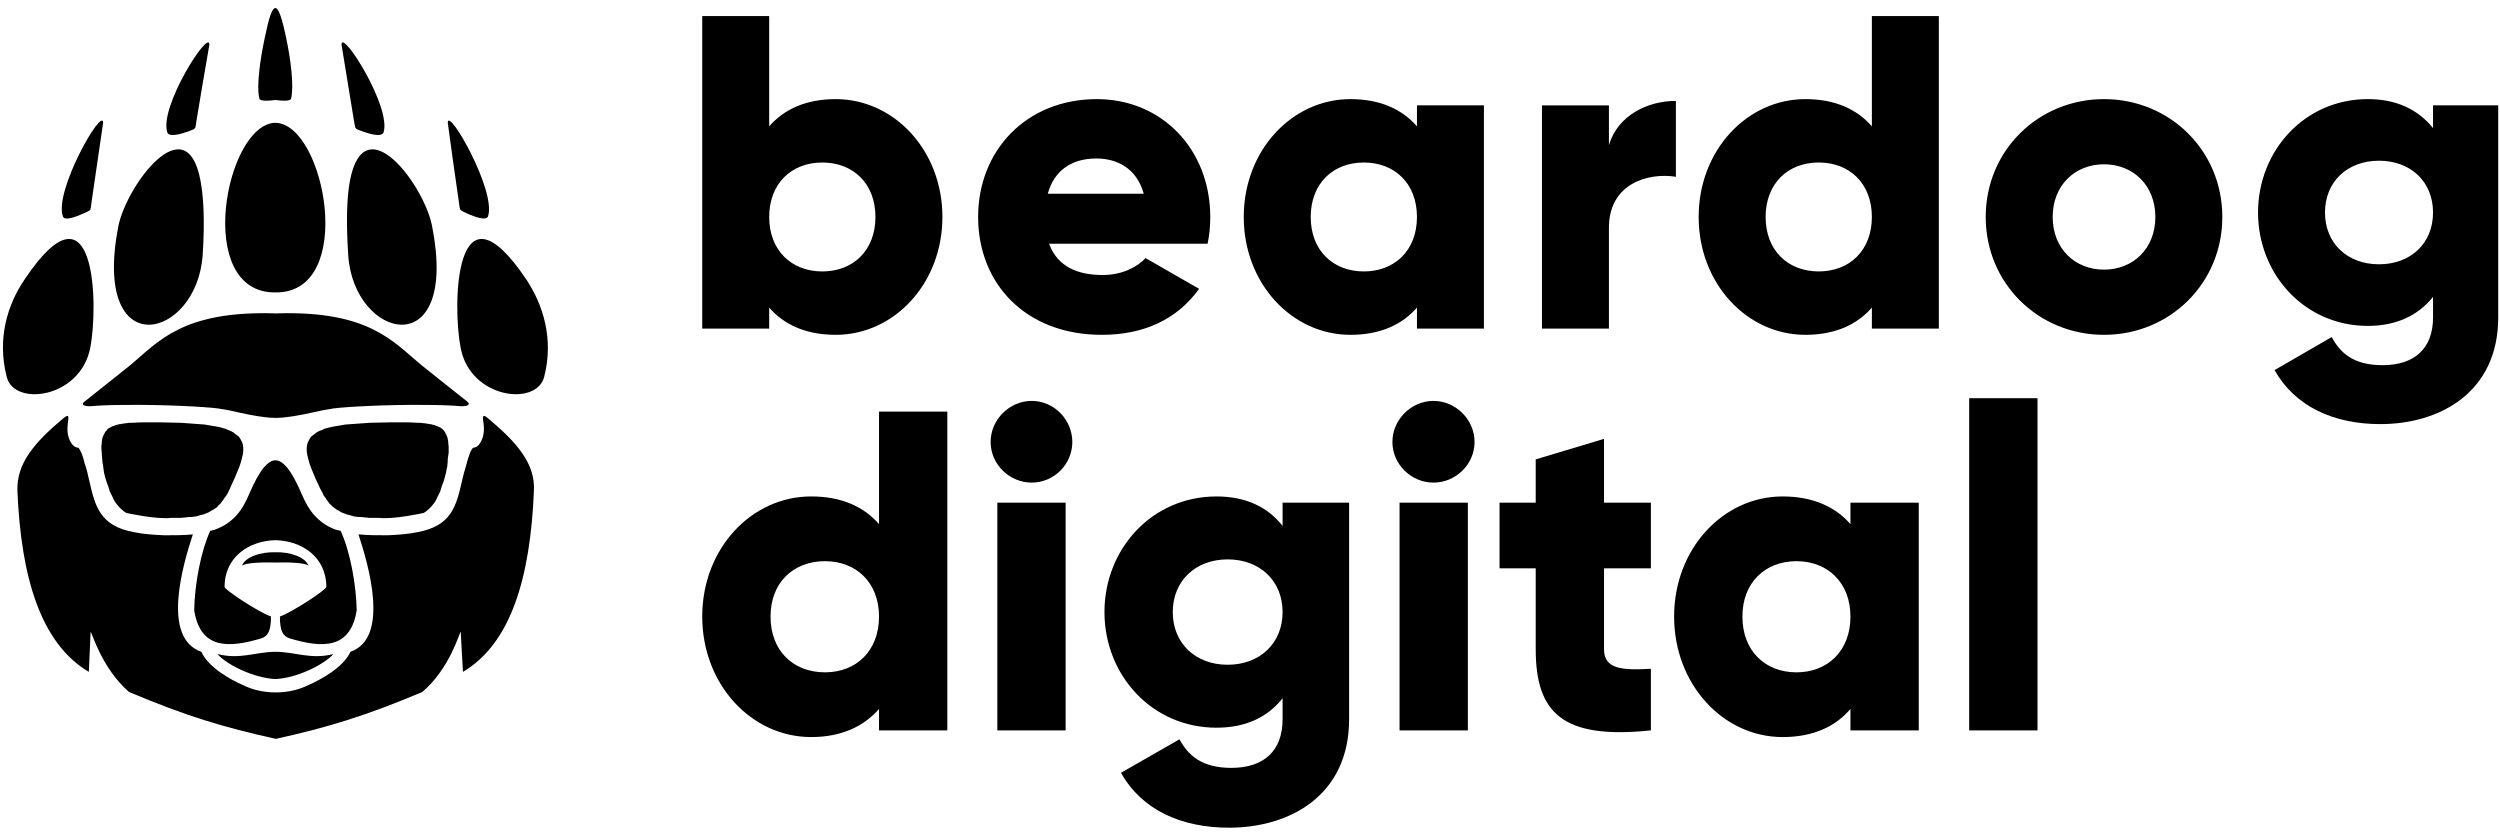 <svg xmlns="http://www.w3.org/2000/svg" viewBox="0 0 560 185" width="164" height="55">
	<path d="m187.2 20.8c13.1 0 23.9 11.5 23.9 26.4 0 14.9-10.8 26.4-23.9 26.4-6.7 0-11.6-2.3-14.9-6.1v4.7h-15v-70h15v24.7c3.3-3.8 8.2-6.1 14.9-6.1zm-3 38.6c6.9 0 11.9-4.7 11.9-12.2 0-7.5-5-12.2-11.9-12.2-6.9 0-11.9 4.7-11.9 12.2 0 7.5 5 12.2 11.9 12.2zm50.8-6.2c1.9 5.2 6.5 7 12 7 4.1 0 7.6-1.6 9.6-3.8l12 6.9c-4.9 6.8-12.3 10.3-21.8 10.3-17.1 0-27.7-11.5-27.7-26.4 0-14.9 10.8-26.4 26.6-26.4 14.6 0 25.4 11.3 25.4 26.4q0 3.2-0.6 6zm-0.3-11.2h21.5c-1.6-5.8-6.1-7.9-10.6-7.9-5.7 0-9.5 2.8-10.9 7.9zm82.7-19.8h15v50h-15v-4.7c-3.3 3.8-8.2 6.1-14.9 6.1-13.1 0-23.9-11.5-23.9-26.4 0-14.9 10.8-26.4 23.9-26.4 6.7 0 11.6 2.3 14.9 6.1zm-11.9 37.2c6.9 0 11.9-4.7 11.9-12.2 0-7.5-5-12.2-11.9-12.2-6.9 0-11.9 4.7-11.9 12.2 0 7.5 5 12.2 11.9 12.2zm54.9-28.3c2-6.7 8.7-9.9 15-9.9v17c-6.2-1-15 1.5-15 11.4v22.6h-15v-50h15zm58.9-28.9h15v70h-15v-4.7c-3.3 3.8-8.2 6.1-14.9 6.1-13.1 0-23.9-11.5-23.9-26.4 0-14.9 10.8-26.4 23.9-26.4 6.7 0 11.6 2.3 14.9 6.1zm-11.9 57.2c6.9 0 11.9-4.7 11.9-12.2 0-7.5-5-12.2-11.9-12.2-6.9 0-11.9 4.7-11.9 12.2 0 7.5 5 12.2 11.9 12.2zm63.9 14.2c-14.7 0-26.5-11.5-26.5-26.4 0-14.9 11.8-26.4 26.5-26.4 14.7 0 26.5 11.5 26.5 26.4 0 14.9-11.8 26.4-26.5 26.4zm0-14.6c6.5 0 11.5-4.7 11.5-11.8 0-7.1-5-11.8-11.5-11.8-6.5 0-11.5 4.7-11.5 11.8 0 7.1 5 11.8 11.5 11.8zm73.7-36.8h14.6v47.5c0 16.8-13.1 23.9-26.4 23.9-10.4 0-19.1-3.9-23.7-12.1l12.8-7.4c1.9 3.5 4.8 6.3 11.4 6.3 7 0 11.3-3.6 11.3-10.7v-4.6c-3.3 4.1-8.1 6.5-14.6 6.5-14.2 0-24.6-11.6-24.6-25.4 0-13.8 10.4-25.4 24.6-25.4 6.5 0 11.3 2.4 14.6 6.5zm-12.1 35.6c7.1 0 12.1-4.7 12.1-11.6 0-6.9-5-11.6-12.1-11.6-7.1 0-12.1 4.7-12.1 11.6 0 6.9 5 11.6 12.1 11.6z"/>
	<path d="m196.9 90.8h15.3v71.4h-15.3v-4.8c-3.4 3.9-8.4 6.3-15.2 6.3-13.4 0-24.4-11.8-24.4-27 0-15.2 11-26.9 24.4-26.9 6.8 0 11.8 2.3 15.2 6.2zm-12.1 58.4c7 0 12.1-4.8 12.1-12.5 0-7.6-5.1-12.4-12.1-12.4-7.1 0-12.2 4.8-12.2 12.4 0 7.7 5.1 12.5 12.2 12.5zm46.3-42.5c-5 0-9.2-4.1-9.2-9.1 0-5 4.2-9.2 9.2-9.2 5 0 9.1 4.2 9.1 9.2 0 5-4.1 9.1-9.1 9.1zm-7.7 55.5v-51h15.3v51zm63.9-51h14.9v48.5c0 17.1-13.3 24.3-26.9 24.3-10.6 0-19.5-3.9-24.2-12.3l13.1-7.5c1.9 3.5 4.9 6.4 11.6 6.4 7.2 0 11.5-3.7 11.5-10.9v-4.7c-3.3 4.2-8.2 6.6-14.8 6.6-14.5 0-25.1-11.8-25.1-25.9 0-14.1 10.6-25.9 25.1-25.9 6.6 0 11.5 2.4 14.8 6.6zm-12.3 36.3c7.2 0 12.3-4.8 12.3-11.8 0-7-5.1-11.8-12.3-11.8-7.2 0-12.3 4.8-12.3 11.8 0 7 5.1 11.8 12.3 11.8zm46.1-40.8c-5 0-9.2-4.1-9.2-9.1 0-5 4.2-9.2 9.2-9.2 5 0 9.2 4.2 9.2 9.2 0 5-4.2 9.1-9.2 9.1zm-7.6 55.5v-51h15.3v51zm56.3-36.3h-10.5v18.1c0 4.4 3.8 4.8 10.5 4.4v13.8c-19.9 2.1-25.8-4-25.8-18.2v-18.1h-8.1v-14.7h8.1v-9.7l15.3-4.6v14.3h10.5zm44.7-14.7h15.3v51h-15.3v-4.8c-3.3 3.9-8.3 6.3-15.2 6.3-13.3 0-24.3-11.8-24.3-27 0-15.2 11-26.9 24.3-26.9 6.9 0 11.9 2.4 15.2 6.2zm-12.1 38c7 0 12.1-4.8 12.1-12.5 0-7.6-5.1-12.4-12.1-12.4-7 0-12.1 4.8-12.1 12.4 0 7.7 5.1 12.5 12.1 12.5zm38.7 13v-74.4h15.3v74.4z"/>
	<path d="m28.9 153.6c-6.1-5.3-8.3-13.3-8.6-13.5l-0.4 9c-10.8-6.4-15.2-21.2-16-40.6-0.2-6.1 3.8-10.8 10.4-16.3 0.8-0.6 1.1-0.7 1 0.4-0.1 0.7-0.2 1.4-0.2 2 0 1.1 0.2 2 0.6 2.8 0.7 1.3 1.3 1.4 1.8 1.5 0.1 0 0.2 0.1 0.4 0.5 0.4 0.6 0.8 1.9 1 2.7v0.1c0.5 1.4 0.8 2.7 1.1 4.1 1.3 5.6 2.3 10.1 10 11.5 1.8 0.4 4.3 0.6 6.8 0.7 2.2 0 4.5 0 6.4-0.2-2.2 6.7-7.1 23.2 1.9 26.3 1.6 3.6 6.9 6.4 9.2 7.4 2.4 1.2 4.9 1.7 7.5 1.7 2.5 0 5-0.5 7.4-1.7 2.3-1 7.7-3.8 9.3-7.4 8.9-3.1 4-19.6 1.8-26.3 2 0.2 4.2 0.2 6.5 0.2 2.5-0.1 4.9-0.3 6.7-0.7 7.7-1.4 8.7-5.9 10-11.5 0.3-1.4 0.7-2.7 1.1-4.1v-0.1c0.3-0.8 0.6-2.1 1-2.7 0.3-0.4 0.3-0.5 0.4-0.5 0.6-0.1 1.1-0.2 1.8-1.5 0.4-0.8 0.6-1.7 0.6-2.8 0-0.6-0.1-1.3-0.2-2-0.1-1.1 0.3-1 1-0.4 6.6 5.5 10.7 10.2 10.4 16.3-0.8 19.4-5.1 34.2-15.9 40.6l-0.5-9c-0.3 0.2-2.4 8.2-8.6 13.5-12.8 5.4-21.1 7.9-32.8 10.5-11.8-2.6-20.1-5.1-32.9-10.5zm32.8-61.4c-2.4 0-5.4-0.6-8.2-1.2-1.6-0.4-3.2-0.7-4.6-0.9-2.9-0.4-12.6-0.9-20.6-0.8-3.1 0-6 0.1-8.2 0.3-0.8 0-2.3-0.2-1.1-1.1 3.1-2.5 6.6-5.2 10.3-8.2 6.1-5.1 11.6-12.2 32.5-11.5 20.9-0.7 26.3 6.4 32.5 11.5 3.7 3 7.2 5.7 10.3 8.2 1.1 0.9-0.3 1.1-1.2 1.1-2.2-0.2-5.1-0.3-8.2-0.3-8-0.1-17.7 0.4-20.6 0.8-1.4 0.2-2.9 0.5-4.6 0.9-2.8 0.6-5.8 1.2-8.2 1.2zm-13.7 25.1q0.1 0 0.2-0.1c2-0.7 3.5-1.8 4.7-3.1 1.2-1.3 2.1-2.9 2.9-4.8q1.7-4 3.3-6 1.4-1.6 2.6-1.6 1.2 0 2.6 1.6 1.6 2 3.3 6c0.8 1.9 1.7 3.5 2.9 4.8 1.2 1.3 2.7 2.4 4.6 3.1q0.2 0.1 0.3 0.1l0.9 0.2c2.1 4.5 3.5 12 3.6 17.8-1.4 8.9-7.9 8.4-15 6.3-1.5-0.5-2.2-1.6-2.2-4.9 3-1.1 10.2-5.9 10.4-6.6 0-6.9-5.7-10.4-11.4-10.5-5.7 0.1-11.4 3.6-11.4 10.5 0.2 0.7 7.4 5.5 10.4 6.6 0 3.3-0.7 4.4-2.2 4.9-7.1 2.1-13.6 2.6-15-6.3 0.1-5.8 1.5-13.3 3.6-17.8zm21.1 8c-0.7-0.6-4.1-0.8-7.4-0.7-3.3-0.1-6.7 0.1-7.5 0.7 0.7-1.9 4.1-3.1 7.5-3 3.3-0.1 6.7 1.1 7.4 3zm-7.4 25.4c-4.7-0.2-10.8-3.1-13-5.6 5.1 1.3 8.6-0.5 13-0.5 4.4 0 7.9 1.8 13 0.5-2.3 2.5-8.3 5.4-13 5.6zm0-150.3c0.7 0 1.5 2.3 2.4 6.7 1 4.7 1.8 10.8 1.1 13.6-0.2 0.6-2 0.5-3.5 0.3-1.5 0.2-3.4 0.3-3.6-0.3-0.7-2.8 0.2-8.9 1.2-13.6 0.9-4.4 1.6-6.7 2.4-6.7zm0 63.7c-18.4 0.2-11.2-37.8 0-38 11.1 0.2 18.3 38.2 0 38zm-41.5 12.5c-2.3 11.3-17.1 13.1-18.7 6.4-2.2-8.6 0.2-16.2 4-21.8 16-23.9 16.6 5.9 14.7 15.4zm2.9-50.5q-1.3 8.9-2.6 17.8c-0.3 2.1 0.1 1.6-2 2.6-1.6 0.7-4 1.6-4.4 0.6-2.1-5.6 8.9-24.8 9-21zm23.8-17.5q-1.5 8.6-2.9 17.1c-0.3 2 0 1.6-2 2.4-1.7 0.6-4.1 1.2-4.5 0.2-2-5.6 9.4-23.4 9.4-19.7zm-2 30.4c0.7 3.7 1 9.1 0.5 16.7-1.3 19.1-24.9 24.7-18.9-6.4 1.8-9.1 15.2-27.2 18.4-10.3zm73 22.2c3.7 5.6 6.2 13.2 4 21.8-1.7 6.7-16.5 4.9-18.7-6.4-1.9-9.5-1.4-39.3 14.7-15.4zm-8.6-14.1c-0.5 1-2.8 0.1-4.5-0.6-2-1-1.7-0.5-2-2.6q-1.3-8.9-2.5-17.8c0-3.8 11 15.4 9 21zm-23.4-18.8c-0.5 1-2.8 0.4-4.5-0.2-2.1-0.8-1.7-0.4-2.1-2.4q-1.4-8.5-2.8-17.1c0-3.7 11.3 14.1 9.4 19.7zm10.9 21c6.1 31.1-17.6 25.5-18.8 6.4-0.5-7.6-0.3-13 0.4-16.7 3.3-16.9 16.7 1.2 18.4 10.3z"/>
	<path d="m40.5 93.3h-0.1l-4.8-0.1h-3.2q-1.3 0-2.6 0.1h-0.8l-0.7 0.1q-0.4 0-0.7 0.1-0.3 0-0.6 0.1-0.4 0-0.6 0.1-0.3 0.1-0.5 0.1-0.1 0.1-0.4 0.2h-0.1q-0.1 0.1-0.3 0.1l-0.1 0.1q-0.2 0.1-0.4 0.2l-0.2 0.1q-0.1 0.1-0.3 0.2-0.1 0.1-0.2 0.3-0.2 0.2-0.3 0.3-0.1 0.2-0.2 0.4-0.1 0.2-0.2 0.3v0.1q-0.1 0.2-0.2 0.4-0.1 0.5-0.2 1 0 0.5-0.1 1.1 0 0.7 0.1 1.4 0 0.7 0.1 1.4 0 0.7 0.2 1.5v0.1q0.1 0.8 0.2 1.5 0.2 0.7 0.4 1.5 0.2 0.7 0.5 1.4 0.2 0.7 0.4 1.3 0.3 0.6 0.6 1.2 0.2 0.5 0.5 1 0.1 0.1 0.2 0.3c0 0 1 1.5 2.4 2.3 0 0 6.7 1.5 10.1 1.1h0.1 1.1q0.5 0 0.9 0l1-0.1q0.3 0 0.8-0.1 0.4 0 0.7 0 0.5-0.1 0.8-0.1 0.3-0.1 0.7-0.2 0.4-0.1 0.7-0.2 0.3 0 0.7-0.2 0.3-0.1 0.5-0.2 0.3-0.1 0.6-0.3 0.2-0.1 0.5-0.3 0.3-0.1 0.5-0.3 0.3-0.2 0.5-0.3 0.2-0.2 0.4-0.4v-0.1q0.2-0.1 0.4-0.3 0.2-0.2 0.3-0.4l0.1-0.1q0.1-0.2 0.3-0.4 0.2-0.3 0.3-0.5 0.2-0.2 0.4-0.5 0.1-0.2 0.3-0.5 0.6-1.2 1-2.2 0.5-1 0.9-2 0.4-0.9 0.7-1.7 0.3-0.8 0.5-1.6 0.2-0.7 0.3-1.2 0.1-0.6 0.1-1.2 0-0.6-0.1-1-0.1-0.5-0.4-1-0.2-0.4-0.5-0.8-0.4-0.3-0.8-0.6-0.4-0.4-0.9-0.6-0.4-0.2-1-0.4l-0.1-0.1q-0.6-0.2-1.4-0.4-0.9-0.2-1.7-0.3-0.7-0.1-1.7-0.3z"/>
	<path d="m82.8 93.3l4.8-0.1h3.2q1.3 0 2.6 0.1h0.8l0.7 0.1q0.4 0 0.7 0.1 0.3 0 0.6 0.1 0.4 0 0.6 0.1 0.3 0.1 0.5 0.1 0.2 0.1 0.4 0.2h0.1q0.2 0.1 0.3 0.1l0.1 0.1q0.3 0.1 0.5 0.2l0.1 0.1q0.1 0.1 0.3 0.2 0.1 0.1 0.3 0.3 0.1 0.2 0.2 0.3 0.2 0.2 0.2 0.4 0.1 0.2 0.2 0.3v0.1q0.1 0.2 0.2 0.4 0.1 0.5 0.2 1 0 0.5 0.1 1.1 0 0.7 0 1.4-0.1 0.7-0.2 1.4 0 0.7-0.1 1.5v0.1q-0.2 0.8-0.3 1.5-0.2 0.7-0.4 1.5-0.2 0.7-0.5 1.4-0.2 0.7-0.4 1.3-0.3 0.6-0.6 1.2-0.2 0.5-0.5 1-0.1 0.1-0.2 0.3c0 0-1 1.5-2.4 2.3 0 0-6.7 1.5-10 1.1h-0.2-1q-0.6 0-1 0l-0.9-0.1q-0.4 0-0.9-0.1-0.4 0-0.7 0-0.5-0.1-0.8-0.1-0.3-0.1-0.7-0.2-0.4-0.1-0.7-0.2-0.3 0-0.6-0.2-0.4-0.1-0.6-0.2-0.3-0.1-0.6-0.3-0.2-0.1-0.5-0.3-0.3-0.1-0.5-0.3-0.3-0.2-0.4-0.3-0.3-0.2-0.5-0.4v-0.1q-0.2-0.1-0.4-0.3-0.2-0.2-0.3-0.4l-0.1-0.1q-0.1-0.2-0.3-0.4-0.2-0.3-0.3-0.5-0.2-0.2-0.4-0.5-0.1-0.2-0.2-0.5-0.7-1.2-1.1-2.2-0.5-1-0.9-2-0.4-0.9-0.7-1.7-0.3-0.8-0.5-1.6-0.2-0.7-0.3-1.2-0.1-0.6-0.1-1.2 0-0.6 0.1-1 0.1-0.5 0.4-1 0.2-0.4 0.5-0.8 0.4-0.3 0.8-0.6 0.4-0.4 0.9-0.6 0.5-0.2 1-0.4l0.1-0.1q0.6-0.2 1.5-0.4 0.8-0.2 1.6-0.3 0.7-0.1 1.7-0.3z"/>
</svg>